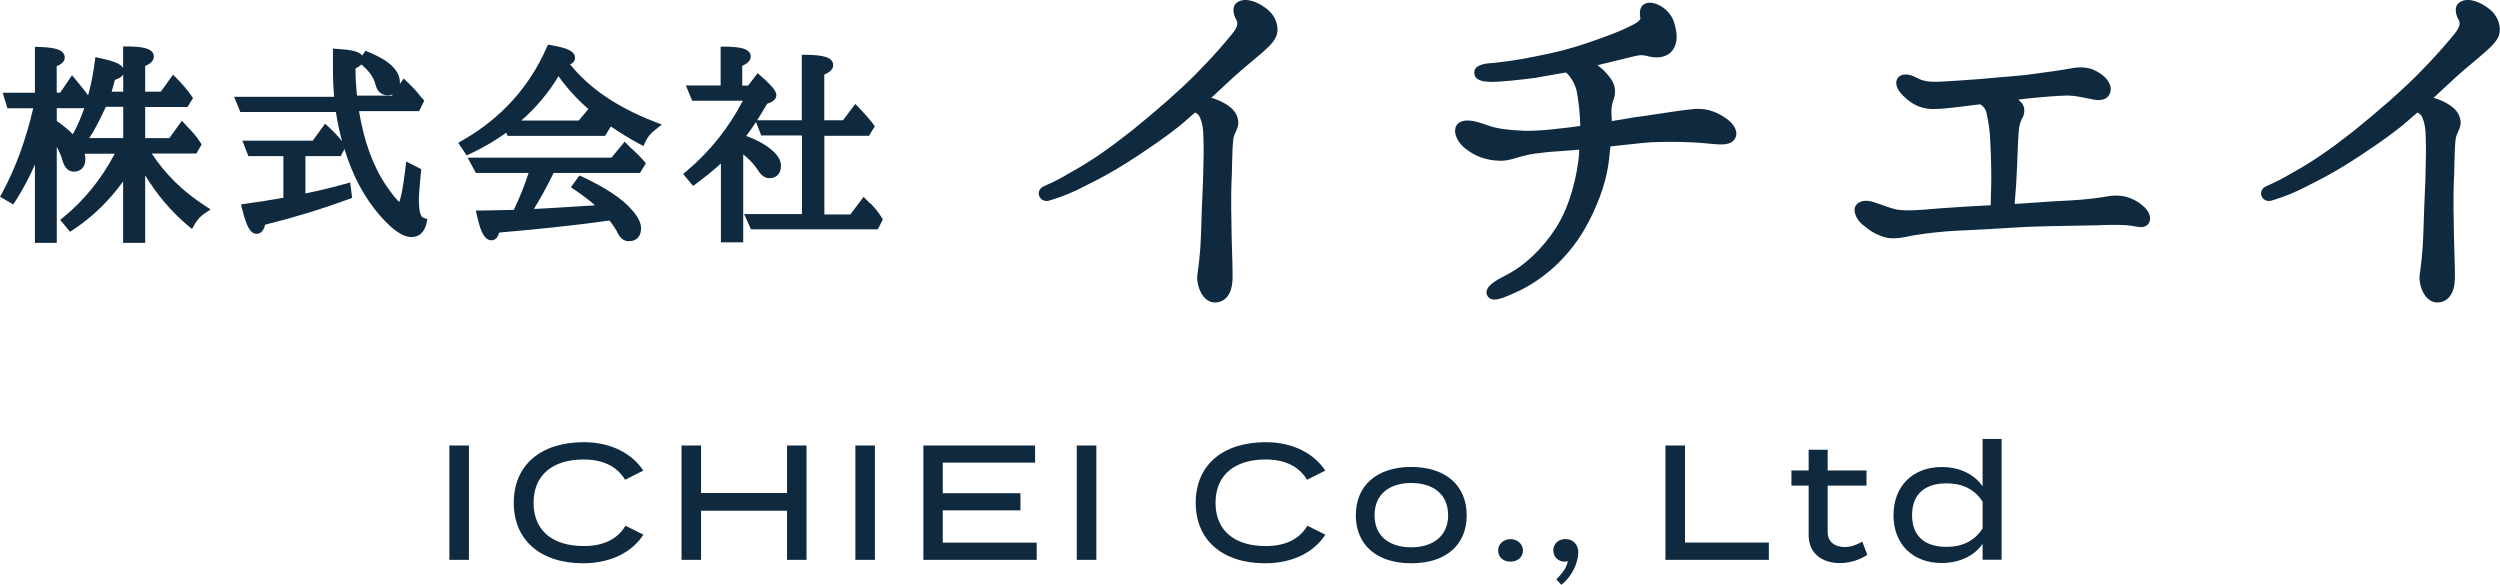 <svg width="171" height="40" viewBox="0 0 171 40" fill="none" xmlns="http://www.w3.org/2000/svg">
<g clip-path="url(#clip0_190_13)">
<path d="M10.388 10.503H13.43L13.79 9.883L13.68 9.706C13.466 9.356 13.155 9.012 12.727 8.564L12.44 8.264L11.579 9.448H9.93V7.319H12.825L13.204 6.706L13.069 6.515C12.819 6.16 12.501 5.779 12.123 5.399L11.836 5.11L10.999 6.27H9.93V4.515C10.242 4.38 10.523 4.184 10.523 3.871C10.523 3.288 9.68 3.19 8.776 3.178H8.422V4.656C8.275 4.38 7.817 4.184 6.889 3.988L6.522 3.908L6.474 4.282C6.37 5.074 6.217 5.822 6.028 6.521C5.845 6.258 5.564 5.92 5.222 5.503L4.928 5.147L4.116 6.337H3.878V4.528C4.171 4.405 4.428 4.233 4.428 3.939C4.428 3.356 3.622 3.245 2.748 3.215L2.388 3.202V6.344H0.183L0.507 7.405H2.272C1.771 9.564 1.063 11.497 0.165 13.159L0 13.46L0.91 13.982L1.087 13.706C1.57 12.951 2.003 12.135 2.388 11.258V16.613H3.884V10.043C4.055 10.356 4.189 10.675 4.281 11.006C4.464 11.614 4.8 11.742 5.051 11.742C5.234 11.742 5.838 11.681 5.838 10.859C5.838 10.748 5.826 10.632 5.796 10.515H7.848C6.95 12.221 5.79 13.663 4.391 14.816L4.116 15.043L4.794 15.853L5.051 15.681C6.345 14.822 7.451 13.742 8.422 12.411V16.613H9.93V11.994C10.73 13.307 11.695 14.448 12.813 15.399L13.13 15.663L13.338 15.307C13.509 15.012 13.723 14.785 13.967 14.62L14.407 14.325L13.967 14.037C12.483 13.068 11.31 11.914 10.388 10.515V10.503ZM8.428 7.313V9.442H6.107C6.461 8.914 6.748 8.331 7.048 7.712L7.243 7.307H8.422L8.428 7.313ZM5.045 9.061L4.977 9.184C4.696 8.89 4.33 8.583 3.884 8.276V7.399H5.765C5.558 7.994 5.319 8.552 5.045 9.067V9.061ZM8.428 5.092V6.27H7.634C7.719 6 7.793 5.73 7.86 5.46C8.061 5.399 8.318 5.294 8.428 5.092Z" fill="#0F2A3F"/>
<path d="M28.649 13.847C28.649 13.38 28.698 12.693 28.789 11.81L28.814 11.571L27.781 11.049L27.726 11.546C27.555 13.006 27.397 13.589 27.311 13.816C27.171 13.699 26.902 13.411 26.438 12.724C25.528 11.405 24.899 9.681 24.557 7.601H28.667L29.021 6.883L28.759 6.589C28.533 6.288 28.252 5.982 27.904 5.65L27.61 5.368L27.354 5.742C27.354 5.742 27.354 5.681 27.354 5.65C27.354 4.84 26.67 4.166 25.259 3.583L24.997 3.472L24.777 3.798C24.563 3.509 23.983 3.405 23.146 3.35L22.773 3.325V4.656C22.773 5.331 22.798 5.975 22.853 6.577C22.853 6.589 22.853 6.601 22.853 6.62H16.013L16.44 7.663H22.975C23.085 8.362 23.226 9.025 23.396 9.663C23.134 9.331 22.835 9.006 22.523 8.724L22.236 8.46L21.393 9.62H16.575L16.99 10.681H19.384V13.528C18.407 13.699 17.601 13.828 16.868 13.926L16.483 13.982L16.581 14.362C16.843 15.393 17.088 15.994 17.558 15.994C17.918 15.994 18.071 15.638 18.138 15.368C20.093 14.883 22.004 14.301 23.824 13.632L24.087 13.534L23.952 12.479L23.561 12.589C22.822 12.797 21.961 13.006 20.892 13.233V10.681H23.305L23.561 10.196C24.123 12.037 24.954 13.583 26.047 14.81C26.896 15.767 27.568 16.215 28.154 16.215C28.667 16.215 29.033 15.877 29.168 15.294L29.235 14.994L28.948 14.89C28.771 14.822 28.661 14.436 28.661 13.853L28.649 13.847ZM24.734 4.423C25.253 4.865 25.577 5.319 25.68 5.779C25.839 6.417 26.261 6.515 26.505 6.515C26.639 6.515 26.762 6.497 26.865 6.454L26.81 6.54H24.422C24.355 5.939 24.319 5.344 24.319 4.767V4.687C24.502 4.595 24.63 4.503 24.722 4.411L24.734 4.423Z" fill="#0F2A3F"/>
<path d="M38.988 4.411C39.177 4.331 39.33 4.19 39.33 3.957C39.33 3.479 38.725 3.276 37.748 3.098L37.48 3.049L37.37 3.301C36.191 5.963 34.273 8.08 31.666 9.583L31.342 9.773L31.922 10.632L32.191 10.503C33.07 10.086 33.889 9.614 34.627 9.074L34.719 9.294H41.388L41.779 8.65C42.371 9.055 43.006 9.448 43.684 9.816L44.008 9.988L44.167 9.656C44.301 9.374 44.503 9.123 44.79 8.902L45.266 8.521L44.704 8.301C42.2 7.319 40.331 6.049 39 4.411H38.988ZM38.2 5.209C38.756 6 39.44 6.755 40.246 7.46L39.586 8.245H35.66C36.667 7.362 37.516 6.35 38.2 5.215V5.209Z" fill="#0F2A3F"/>
<path d="M43.77 11.834L44.179 11.166L44.008 10.969C43.727 10.65 43.434 10.368 43.135 10.104L42.726 9.693L41.822 10.785H31.983L32.551 11.828H36.154C35.91 12.607 35.574 13.454 35.147 14.356C34.615 14.368 33.889 14.38 32.972 14.399H32.545L32.643 14.828C32.899 15.969 33.186 16.436 33.62 16.436C33.925 16.436 34.066 16.178 34.145 15.908C36.423 15.706 39.067 15.454 41.571 15.098L41.687 15.086C41.944 15.399 42.145 15.712 42.292 16.018C42.506 16.417 42.805 16.497 43.019 16.497C43.538 16.497 43.849 16.166 43.849 15.614C43.849 15.227 43.63 14.797 43.184 14.313C42.536 13.583 41.461 12.865 39.898 12.123L39.635 12L39.049 12.81L39.348 13.012C39.867 13.362 40.319 13.706 40.698 14.043L39.428 14.123C38.359 14.19 37.431 14.252 36.643 14.288H36.521C36.942 13.614 37.388 12.804 37.87 11.828H43.764L43.77 11.834Z" fill="#0F2A3F"/>
<path d="M59.508 13.908L59.068 13.466L58.164 14.669H56.387V9.288H59.441L59.838 8.632L59.691 8.442C59.404 8.061 59.056 7.687 58.787 7.405L58.506 7.11L57.657 8.227H56.381V5.104C56.711 4.957 56.992 4.761 56.992 4.46C56.992 3.859 56.131 3.767 55.196 3.748H54.842V8.227H51.788C52.008 7.883 52.234 7.509 52.466 7.104L52.808 6.957C52.876 6.914 53.102 6.761 53.102 6.515C53.102 6.325 53.022 6.067 52.106 5.252L51.825 5L51.172 5.853H50.769V4.503C51.062 4.374 51.349 4.178 51.349 3.871C51.349 3.27 50.469 3.209 49.645 3.19H49.291V5.847H46.915L47.343 6.89H50.811C49.84 8.748 48.558 10.356 46.994 11.675L46.726 11.902L47.41 12.718L47.672 12.521C48.271 12.074 48.814 11.638 49.309 11.184V16.577H50.836V10.558C51.239 10.871 51.581 11.239 51.85 11.65C51.935 11.785 52.185 12.19 52.631 12.19C53.114 12.19 53.419 11.865 53.419 11.337C53.419 10.92 53.157 10.528 52.595 10.104C52.192 9.798 51.679 9.534 51.044 9.301C51.263 9.012 51.483 8.693 51.709 8.344L52.069 9.264H54.854V14.644H50.897L51.367 15.687H60.045L60.387 15.006L60.284 14.841C60.076 14.503 59.819 14.19 59.514 13.883L59.508 13.908Z" fill="#0F2A3F"/>
<path d="M84.669 0.135C84.535 0.202 84.437 0.325 84.395 0.485C84.328 0.736 84.395 1.074 84.553 1.331C84.633 1.479 84.767 1.724 84.272 2.325C83.79 2.914 83.008 3.847 81.763 5.098C80.669 6.196 79.283 7.423 77.39 8.957C75.68 10.294 74.623 11.018 73.194 11.816C72.412 12.276 72.016 12.466 71.448 12.718C71.106 12.841 71.002 13.135 71.069 13.374C71.142 13.62 71.417 13.828 71.783 13.718C72.657 13.454 73.408 13.147 74.214 12.724L74.379 12.638C75.1 12.276 75.851 11.902 77.103 11.117C78.141 10.454 80.04 9.196 81.085 8.27C81.298 8.08 81.512 7.89 81.744 7.699C81.866 7.755 81.97 7.834 82.019 7.926C82.233 8.307 82.318 8.798 82.318 9.595C82.343 10.252 82.324 10.92 82.3 11.841L82.288 12.344C82.233 13.577 82.178 14.969 82.147 16.061C82.117 17.184 81.976 18.288 81.903 18.761C81.836 19.16 81.97 19.828 82.3 20.258C82.501 20.515 82.752 20.663 83.039 20.687C83.057 20.687 83.076 20.687 83.094 20.687C83.405 20.687 83.662 20.583 83.863 20.38C84.181 20.067 84.328 19.534 84.309 18.804C84.309 18.319 84.291 17.742 84.272 17.141C84.254 16.503 84.23 15.834 84.23 15.221C84.199 13.89 84.211 12.681 84.26 11.883L84.272 11.288C84.291 10.54 84.309 9.699 84.388 9.368C84.425 9.227 84.48 9.11 84.529 9.006C84.639 8.773 84.761 8.503 84.669 8.141C84.578 7.644 84.163 7.233 83.418 6.896C83.228 6.804 83.033 6.736 82.85 6.693C83.167 6.393 83.485 6.092 83.79 5.816C84.615 5.037 85.421 4.362 85.958 3.92L86.294 3.632C86.697 3.276 87.045 2.975 87.259 2.564C87.497 2.117 87.387 1.442 86.984 0.933C86.575 0.423 85.378 -0.307 84.663 0.135H84.669Z" fill="#0F2A3F"/>
<path d="M118.094 8.117C117.544 7.742 116.848 7.362 115.84 7.46C115.059 7.534 113.917 7.712 112.909 7.865L112.469 7.933C112.036 7.982 111.584 8.055 111.095 8.141C110.826 8.184 110.545 8.233 110.246 8.282C110.246 8.16 110.246 8.037 110.228 7.933C110.203 7.35 110.252 7.11 110.387 6.761C110.521 6.294 110.558 5.773 109.971 5.117C109.745 4.859 109.526 4.638 109.263 4.46C110.234 4.227 111.211 3.994 111.816 3.84C112.231 3.736 112.481 3.767 112.811 3.871C113.507 4.018 114.088 3.871 114.417 3.429C114.753 2.933 114.772 2.301 114.472 1.429C114.155 0.601 113.245 0.086 112.677 0.202C112.384 0.264 112.06 0.485 112.2 1.245C112.219 1.331 112.078 1.479 111.834 1.62L111.718 1.681C111.339 1.871 110.771 2.166 109.501 2.614C108.145 3.098 107.4 3.344 105.947 3.669C104.475 3.975 103.504 4.172 102.118 4.307C101.733 4.331 100.841 4.38 100.841 4.957C100.841 5.534 101.47 5.583 101.989 5.607C102.576 5.607 103.98 5.466 105.006 5.325L107.113 4.957C107.486 5.282 107.785 5.834 107.871 6.368C107.974 6.988 108.072 7.663 108.09 8.614C106.771 8.798 105.318 8.969 104.249 8.945C103.125 8.89 102.38 8.81 101.66 8.54C100.786 8.215 100.23 8.16 99.864 8.356C99.662 8.466 99.546 8.65 99.528 8.89C99.498 9.319 99.815 9.865 100.298 10.215C100.933 10.706 101.696 10.969 102.551 10.994C102.991 11.012 103.339 10.914 103.675 10.81C103.76 10.785 103.852 10.755 103.938 10.736L104.072 10.699C104.457 10.601 104.817 10.509 105.391 10.46C105.696 10.411 106.252 10.368 106.899 10.325C107.248 10.301 107.626 10.27 108.017 10.239C108.017 10.288 108.017 10.331 108.011 10.38C108.011 10.509 107.999 10.65 107.987 10.785C107.828 12.098 107.431 13.994 106.441 15.564C105.507 17.024 104.273 18.19 102.954 18.853C102.435 19.117 101.47 19.601 101.715 20.184C101.763 20.307 101.855 20.399 101.977 20.448C102.05 20.479 102.136 20.491 102.228 20.491C102.551 20.491 102.973 20.313 103.467 20.092L103.565 20.049C104.634 19.595 105.764 18.822 106.655 17.926C107.669 16.883 108.249 16.043 108.958 14.583C109.678 13.018 110.014 11.773 110.118 10.301C110.136 10.209 110.142 10.123 110.148 10.037C110.148 10.037 110.148 10.024 110.148 10.018L110.912 9.933C111.993 9.81 112.854 9.712 113.538 9.712C114.594 9.687 115.382 9.712 116.237 9.767C116.421 9.779 116.61 9.798 116.799 9.816C117.563 9.89 118.222 9.963 118.546 9.638C118.698 9.497 118.778 9.307 118.766 9.098C118.747 8.767 118.503 8.411 118.094 8.117Z" fill="#0F2A3F"/>
<path d="M146.394 13.926C145.515 13.307 144.751 13.325 144.116 13.436C143.683 13.509 142.779 13.65 141.594 13.712C140.977 13.73 140.141 13.791 139.261 13.853C138.779 13.89 138.278 13.92 137.802 13.951C137.893 12.871 137.942 12.153 137.973 11.245C138.003 10.239 138.058 9.055 138.107 8.742C138.162 8.417 138.266 8.153 138.363 8.006C138.492 7.748 138.547 7.258 138.205 6.951C138.156 6.902 138.107 6.859 138.052 6.816C138.217 6.798 138.376 6.773 138.522 6.755C139.505 6.65 140.818 6.534 141.46 6.534C141.93 6.552 142.357 6.638 142.736 6.718C142.901 6.748 143.054 6.785 143.206 6.81C143.451 6.853 144.196 6.975 144.367 6.233C144.44 5.791 144.129 5.301 143.554 4.963C143.017 4.614 142.425 4.528 141.661 4.675C141.154 4.779 140.183 4.908 139.328 5.025L138.595 5.123C138.052 5.184 137.515 5.227 136.959 5.27C136.495 5.307 136.018 5.35 135.517 5.399C134.394 5.485 133.258 5.564 132.58 5.595C131.81 5.62 131.426 5.485 131.206 5.368C130.815 5.172 130.326 4.926 129.874 5.252C129.758 5.368 129.697 5.521 129.703 5.693C129.716 5.994 129.923 6.337 130.296 6.663C130.852 7.184 131.426 7.436 132.171 7.46C132.824 7.46 133.496 7.374 134.43 7.258L135.45 7.135C135.67 7.276 135.811 7.454 135.866 7.669L135.902 7.84C136 8.331 136.116 8.896 136.14 9.779C136.195 10.828 136.22 12.166 136.195 12.822C136.171 13.282 136.171 13.712 136.165 14.037C135.017 14.092 133.856 14.172 133.13 14.221C132.873 14.233 132.574 14.258 132.256 14.288C131.328 14.368 130.168 14.466 129.545 14.288C129.197 14.19 128.971 14.104 128.781 14.037C128.635 13.982 128.513 13.932 128.403 13.908C127.792 13.663 127.322 13.675 127.022 13.951C126.913 14.049 126.851 14.196 126.851 14.362C126.851 14.687 127.059 15.074 127.389 15.356C127.89 15.773 128.219 16 128.873 16.215C129.087 16.276 129.294 16.301 129.508 16.301C129.917 16.301 130.339 16.215 130.833 16.11L130.962 16.086C131.817 15.945 133.099 15.81 133.875 15.779C134.62 15.755 136.586 15.644 138.437 15.528C139.652 15.472 140.996 15.454 142.083 15.436C142.608 15.429 143.066 15.423 143.414 15.411C144.477 15.356 145.411 15.38 145.753 15.436C145.857 15.448 145.948 15.466 146.034 15.485C146.297 15.534 146.547 15.583 146.773 15.46C146.944 15.374 147.054 15.196 147.066 14.988C147.078 14.779 147.011 14.362 146.382 13.926H146.394Z" fill="#0F2A3F"/>
<path d="M170.597 0.933C170.188 0.423 168.991 -0.307 168.276 0.135C168.142 0.202 168.044 0.325 168.001 0.485C167.934 0.736 168.001 1.074 168.16 1.331C168.24 1.479 168.374 1.724 167.879 2.325C167.397 2.914 166.615 3.847 165.369 5.098C164.276 6.196 162.89 7.423 160.996 8.957C159.286 10.294 158.23 11.018 156.801 11.816C156.019 12.276 155.622 12.466 155.054 12.718C154.712 12.841 154.608 13.135 154.676 13.374C154.749 13.62 155.024 13.828 155.39 13.718C156.263 13.454 157.015 13.147 157.821 12.724L157.986 12.638C158.706 12.276 159.457 11.902 160.709 11.117C161.748 10.454 163.647 9.196 164.691 8.27C164.905 8.08 165.119 7.89 165.351 7.699C165.473 7.755 165.577 7.834 165.626 7.926C165.839 8.307 165.925 8.798 165.925 9.595C165.949 10.252 165.931 10.92 165.907 11.841L165.894 12.344C165.839 13.577 165.784 14.969 165.754 16.061C165.723 17.184 165.583 18.288 165.51 18.761C165.442 19.16 165.577 19.828 165.907 20.258C166.108 20.515 166.359 20.663 166.646 20.687C166.664 20.687 166.682 20.687 166.701 20.687C167.012 20.687 167.268 20.583 167.47 20.38C167.788 20.067 167.934 19.534 167.916 18.804C167.916 18.319 167.898 17.742 167.879 17.141C167.861 16.503 167.836 15.834 167.836 15.221C167.806 13.89 167.818 12.681 167.867 11.883L167.879 11.288C167.898 10.54 167.916 9.699 167.995 9.368C168.032 9.227 168.087 9.11 168.136 9.006C168.246 8.773 168.368 8.503 168.276 8.141C168.185 7.644 167.769 7.233 167.024 6.896C166.835 6.804 166.639 6.736 166.456 6.693C166.774 6.393 167.091 6.092 167.397 5.816C168.221 5.037 169.027 4.362 169.565 3.92L169.901 3.632C170.304 3.276 170.652 2.975 170.866 2.564C171.104 2.117 170.994 1.442 170.591 0.933H170.597Z" fill="#0F2A3F"/>
<path d="M30.737 38.294V30.472H32.075V38.294H30.737Z" fill="#0F2A3F"/>
<path d="M42.774 35.957L44.008 36.571C43.275 37.712 41.852 38.528 39.886 38.528C36.973 38.528 35.141 36.951 35.141 34.386C35.141 31.822 36.973 30.245 39.941 30.245C41.852 30.245 43.275 31.074 44.002 32.19L42.756 32.816C42.176 31.859 41.187 31.429 39.922 31.429C37.864 31.429 36.496 32.436 36.496 34.393C36.496 36.35 37.864 37.35 39.922 37.35C41.193 37.35 42.194 36.939 42.781 35.963L42.774 35.957Z" fill="#0F2A3F"/>
<path d="M55.166 30.472V38.294H53.834V34.932H47.953V38.294H46.616V30.472H47.953V33.724H53.834V30.472H55.166Z" fill="#0F2A3F"/>
<path d="M58.507 38.294V30.472H59.844V38.294H58.507Z" fill="#0F2A3F"/>
<path d="M70.91 37.123V38.294H63.16V30.472H70.8V31.644H64.485V33.736H69.799V34.908H64.485V37.117H70.91V37.123Z" fill="#0F2A3F"/>
<path d="M73.652 38.294V30.472H74.99V38.294H73.652Z" fill="#0F2A3F"/>
<path d="M89.421 35.957L90.654 36.571C89.922 37.712 88.499 38.528 86.532 38.528C83.619 38.528 81.787 36.951 81.787 34.386C81.787 31.822 83.619 30.245 86.587 30.245C88.499 30.245 89.922 31.074 90.648 32.19L89.403 32.816C88.822 31.859 87.833 31.429 86.569 31.429C84.511 31.429 83.143 32.436 83.143 34.393C83.143 36.35 84.511 37.35 86.569 37.35C87.839 37.35 88.841 36.939 89.427 35.963L89.421 35.957Z" fill="#0F2A3F"/>
<path d="M92.737 35.245C92.737 33.215 94.172 31.939 96.53 31.939C98.887 31.939 100.322 33.215 100.322 35.245C100.322 37.276 98.899 38.528 96.53 38.528C94.16 38.528 92.737 37.264 92.737 35.245ZM99.052 35.245C99.052 33.761 97.971 33.037 96.53 33.037C95.088 33.037 94.02 33.761 94.02 35.245C94.02 36.73 95.1 37.436 96.53 37.436C97.959 37.436 99.052 36.706 99.052 35.245Z" fill="#0F2A3F"/>
<path d="M102.472 37.656C102.472 37.221 102.826 36.877 103.315 36.877C103.803 36.877 104.17 37.221 104.17 37.656C104.17 38.092 103.815 38.417 103.315 38.417C102.814 38.417 102.472 38.092 102.472 37.656Z" fill="#0F2A3F"/>
<path d="M107.95 37.798C107.95 38.466 107.553 39.405 106.796 40L106.454 39.632C106.93 39.141 107.168 38.791 107.241 38.362C107.211 38.393 107.119 38.417 107.022 38.417C106.588 38.417 106.246 38.092 106.246 37.644C106.246 37.196 106.588 36.871 107.083 36.871C107.608 36.871 107.962 37.264 107.962 37.798H107.95Z" fill="#0F2A3F"/>
<path d="M120.989 37.11V38.294H113.917V30.472H115.254V37.11H120.989Z" fill="#0F2A3F"/>
<path d="M127.731 37.945C127.23 38.282 126.552 38.515 125.85 38.515C124.659 38.515 123.712 37.877 123.712 36.607V33.215H122.534V32.178H123.712V30.761H125.013V32.178H127.67V33.215H125.013V36.399C125.013 37.08 125.539 37.417 126.168 37.417C126.626 37.417 127.01 37.252 127.383 37.049L127.725 37.951L127.731 37.945Z" fill="#0F2A3F"/>
<path d="M135.609 33.264V30.024H136.91V38.288H135.609V37.203C135.084 37.963 134.107 38.509 132.806 38.509C130.827 38.509 129.514 37.215 129.514 35.239C129.514 33.264 130.827 31.945 132.806 31.945C134.107 31.945 135.084 32.491 135.609 33.264ZM135.609 36.147V34.313C135.029 33.411 134.156 33.061 133.142 33.061C131.627 33.061 130.785 33.834 130.785 35.239C130.785 36.644 131.627 37.405 133.142 37.405C134.156 37.405 135.029 37.049 135.609 36.141V36.147Z" fill="#0F2A3F"/>
</g>
<defs>
<clipPath id="clip0_190_13">
<rect width="171" height="40" fill="white"/>
</clipPath>
</defs>
</svg>
